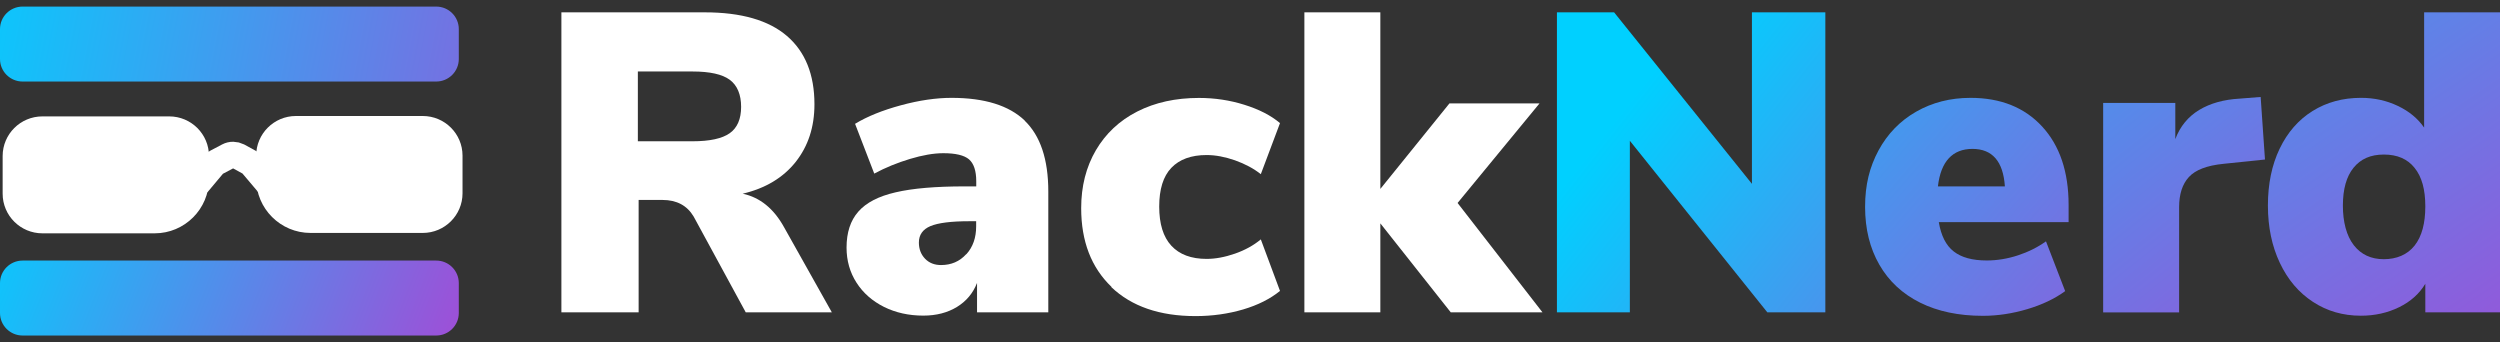 <svg width="190" height="26" viewBox="0 0 190 26" fill="none" xmlns="http://www.w3.org/2000/svg">
<rect x="0" y="0" width="190" height="26" fill="#333333" stroke="none"/>
<g clip-path="url(#clip0_165_1365)">
<path d="M63.229 23.735H56.675L52.717 16.457C52.219 15.619 51.43 15.196 50.351 15.196H48.536V23.735H42.666V0.938H53.565C56.333 0.938 58.416 1.539 59.807 2.733C61.198 3.927 61.898 5.663 61.898 7.926C61.898 9.654 61.421 11.108 60.469 12.31C59.517 13.505 58.178 14.313 56.444 14.721C57.761 15.003 58.81 15.856 59.591 17.273L63.222 23.742L63.229 23.735ZM55.462 10.122C56.035 9.714 56.325 9.046 56.325 8.119C56.325 7.191 56.035 6.487 55.462 6.064C54.889 5.641 53.945 5.433 52.628 5.433H48.477V10.737H52.628C53.945 10.737 54.889 10.53 55.462 10.122Z" fill="white"/>
<path d="M77.87 9.165C79.068 10.315 79.671 12.11 79.671 14.551V23.735H74.255V21.502C73.95 22.281 73.444 22.889 72.73 23.327C72.015 23.764 71.16 23.987 70.17 23.987C69.069 23.987 68.072 23.764 67.187 23.327C66.302 22.882 65.602 22.273 65.097 21.487C64.591 20.701 64.338 19.81 64.338 18.816C64.338 17.674 64.635 16.761 65.23 16.086C65.826 15.404 66.77 14.914 68.065 14.617C69.359 14.313 71.115 14.165 73.317 14.165H74.195V13.779C74.195 12.978 74.009 12.429 73.645 12.11C73.28 11.799 72.625 11.643 71.695 11.643C70.959 11.643 70.111 11.791 69.151 12.08C68.191 12.37 67.284 12.741 66.443 13.193L64.985 9.41C65.915 8.846 67.075 8.379 68.474 8C69.865 7.622 71.152 7.437 72.32 7.437C74.828 7.437 76.68 8.015 77.885 9.165H77.87ZM73.444 19.321C73.942 18.772 74.188 18.067 74.188 17.199V16.813H73.667C72.283 16.813 71.301 16.939 70.713 17.184C70.133 17.429 69.835 17.845 69.835 18.431C69.835 18.928 69.992 19.336 70.304 19.662C70.617 19.988 71.026 20.144 71.517 20.144C72.298 20.144 72.93 19.87 73.429 19.321H73.444Z" fill="white"/>
<path d="M84.469 21.798C82.937 20.329 82.17 18.341 82.17 15.819C82.17 14.157 82.542 12.696 83.286 11.42C84.03 10.151 85.079 9.164 86.433 8.475C87.787 7.785 89.35 7.443 91.12 7.443C92.311 7.443 93.464 7.614 94.572 7.963C95.688 8.311 96.588 8.771 97.28 9.357L95.822 13.237C95.279 12.807 94.624 12.458 93.858 12.184C93.092 11.917 92.37 11.783 91.701 11.783C90.532 11.783 89.64 12.11 89.022 12.755C88.405 13.4 88.1 14.387 88.1 15.7C88.1 17.013 88.405 18.007 89.022 18.675C89.64 19.343 90.532 19.676 91.701 19.676C92.37 19.676 93.092 19.543 93.858 19.276C94.624 19.009 95.279 18.645 95.822 18.193L97.28 22.11C96.544 22.71 95.606 23.185 94.475 23.519C93.337 23.853 92.132 24.023 90.86 24.023C88.137 24.023 86.009 23.289 84.469 21.828V21.798Z" fill="white"/>
<path d="M110.255 23.735L104.906 16.976V23.735H99.133V0.938H104.906V14.358L110.158 7.859H117.003L110.776 15.426L117.226 23.735H110.255Z" fill="white"/>
<path d="M138.726 0.938V23.735H134.315L123.869 10.7V23.735H118.327V0.938H122.672L133.147 13.972V0.938H138.726Z" fill="url(#paint0_linear_165_1365)"/>
<path d="M157.206 16.88H147.349C147.52 17.911 147.899 18.661 148.487 19.113C149.067 19.566 149.901 19.796 150.987 19.796C151.768 19.796 152.557 19.669 153.353 19.41C154.149 19.15 154.863 18.794 155.495 18.342L156.953 22.125C156.15 22.711 155.19 23.163 154.067 23.497C152.943 23.831 151.82 24.002 150.697 24.002C148.859 24.002 147.267 23.668 145.928 23C144.589 22.333 143.555 21.376 142.833 20.122C142.111 18.868 141.747 17.407 141.747 15.723C141.747 14.039 142.089 12.696 142.766 11.435C143.45 10.174 144.395 9.195 145.623 8.49C146.843 7.793 148.219 7.437 149.759 7.437C152.051 7.437 153.866 8.164 155.205 9.618C156.544 11.072 157.214 13.06 157.214 15.582V16.873L157.206 16.88ZM147.282 14.165H152.371C152.244 12.266 151.418 11.316 149.908 11.316C148.398 11.316 147.498 12.266 147.282 14.165Z" fill="url(#paint1_linear_165_1365)"/>
<path d="M172.13 12.124L168.983 12.451C167.726 12.577 166.855 12.911 166.357 13.452C165.858 13.994 165.613 14.758 165.613 15.752V23.741H159.84V7.822H165.323V10.574C165.687 9.602 166.297 8.868 167.138 8.356C167.979 7.851 169.005 7.562 170.218 7.495L171.81 7.369L172.138 12.124H172.13Z" fill="url(#paint2_linear_165_1365)"/>
<path d="M190 0.938V23.735H184.324V21.568C183.87 22.325 183.208 22.919 182.33 23.349C181.452 23.779 180.485 23.994 179.428 23.994C178.067 23.994 176.854 23.645 175.783 22.941C174.712 22.243 173.871 21.257 173.268 19.981C172.666 18.712 172.361 17.251 172.361 15.619C172.361 13.987 172.658 12.54 173.253 11.301C173.849 10.062 174.682 9.105 175.753 8.438C176.824 7.77 178.052 7.436 179.436 7.436C180.455 7.436 181.385 7.644 182.241 8.052C183.096 8.46 183.758 9.009 184.234 9.699V0.938H190.007H190ZM183.513 18.66C184.056 17.97 184.324 16.976 184.324 15.685C184.324 14.395 184.056 13.438 183.513 12.763C182.97 12.08 182.196 11.746 181.177 11.746C180.157 11.746 179.413 12.08 178.87 12.748C178.327 13.415 178.059 14.38 178.059 15.626C178.059 16.872 178.335 17.919 178.885 18.631C179.436 19.343 180.202 19.699 181.169 19.699C182.136 19.699 182.962 19.358 183.505 18.668L183.513 18.66Z" fill="url(#paint3_linear_165_1365)"/>
<path d="M33.151 0.5H1.719C0.769 0.5 0 1.267 0 2.214V4.484C0 5.43 0.769 6.197 1.719 6.197H33.151C34.1 6.197 34.869 5.43 34.869 4.484V2.214C34.869 1.267 34.1 0.5 33.151 0.5Z" fill="url(#paint4_linear_165_1365)"/>
<path d="M3.221 8.846H12.863C14.53 8.846 15.883 10.196 15.883 11.858V13.616C15.883 15.886 14.031 17.733 11.755 17.733H3.221C1.555 17.733 0.201 16.383 0.201 14.721V11.858C0.201 10.196 1.555 8.846 3.221 8.846Z" fill="white"/>
<path d="M32.132 17.703H23.598C21.322 17.703 19.469 15.856 19.469 13.586V11.828C19.469 10.166 20.823 8.816 22.49 8.816L32.132 8.816C33.798 8.816 35.152 10.166 35.152 11.828V14.691C35.152 16.353 33.798 17.703 32.132 17.703Z" fill="white"/>
<path d="M14.991 13.979L16.203 12.533C16.27 12.451 16.352 12.392 16.442 12.34L17.342 11.865C17.58 11.739 17.855 11.747 18.093 11.865L18.949 12.333C19.03 12.377 19.112 12.444 19.172 12.518L20.414 13.987" stroke="white" stroke-width="2" stroke-miterlimit="10"/>
<path d="M33.151 19.803H1.719C0.769 19.803 0 20.57 0 21.516V23.786C0 24.733 0.769 25.5 1.719 25.5H33.151C34.1 25.5 34.869 24.733 34.869 23.786V21.516C34.869 20.57 34.1 19.803 33.151 19.803Z" fill="url(#paint5_linear_165_1365)"/>
</g>
<defs>
<linearGradient id="paint0_linear_165_1365" x1="115.234" y1="18.553" x2="175.383" y2="66.083" gradientUnits="userSpaceOnUse">
<stop stop-color="#00D0FF"/>
<stop offset="1" stop-color="#FF00BF"/>
</linearGradient>
<linearGradient id="paint1_linear_165_1365" x1="115" y1="7.5" x2="179.779" y2="63.617" gradientUnits="userSpaceOnUse">
<stop stop-color="#00D0FF"/>
<stop offset="1" stop-color="#FF00BF"/>
</linearGradient>
<linearGradient id="paint2_linear_165_1365" x1="119" y1="-1" x2="180.169" y2="76.037" gradientUnits="userSpaceOnUse">
<stop stop-color="#00D0FF"/>
<stop offset="1" stop-color="#FF00BF"/>
</linearGradient>
<linearGradient id="paint3_linear_165_1365" x1="116.5" y1="-1.5" x2="178.37" y2="89.677" gradientUnits="userSpaceOnUse">
<stop stop-color="#00D0FF"/>
<stop offset="1" stop-color="#FF00BF"/>
</linearGradient>
<linearGradient id="paint4_linear_165_1365" x1="-5.286" y1="4.902" x2="79.748" y2="21.067" gradientUnits="userSpaceOnUse">
<stop stop-color="#00D0FF"/>
<stop offset="1" stop-color="#FF00BF"/>
</linearGradient>
<linearGradient id="paint5_linear_165_1365" x1="-5.286" y1="24.205" x2="51.525" y2="46.372" gradientUnits="userSpaceOnUse">
<stop stop-color="#00D0FF"/>
<stop offset="1" stop-color="#FF00BF"/>
</linearGradient>
<clipPath id="clip0_165_1365">
<rect width="190" height="25" fill="white" transform="translate(0 0.5)"/>
</clipPath>
</defs>
</svg>
